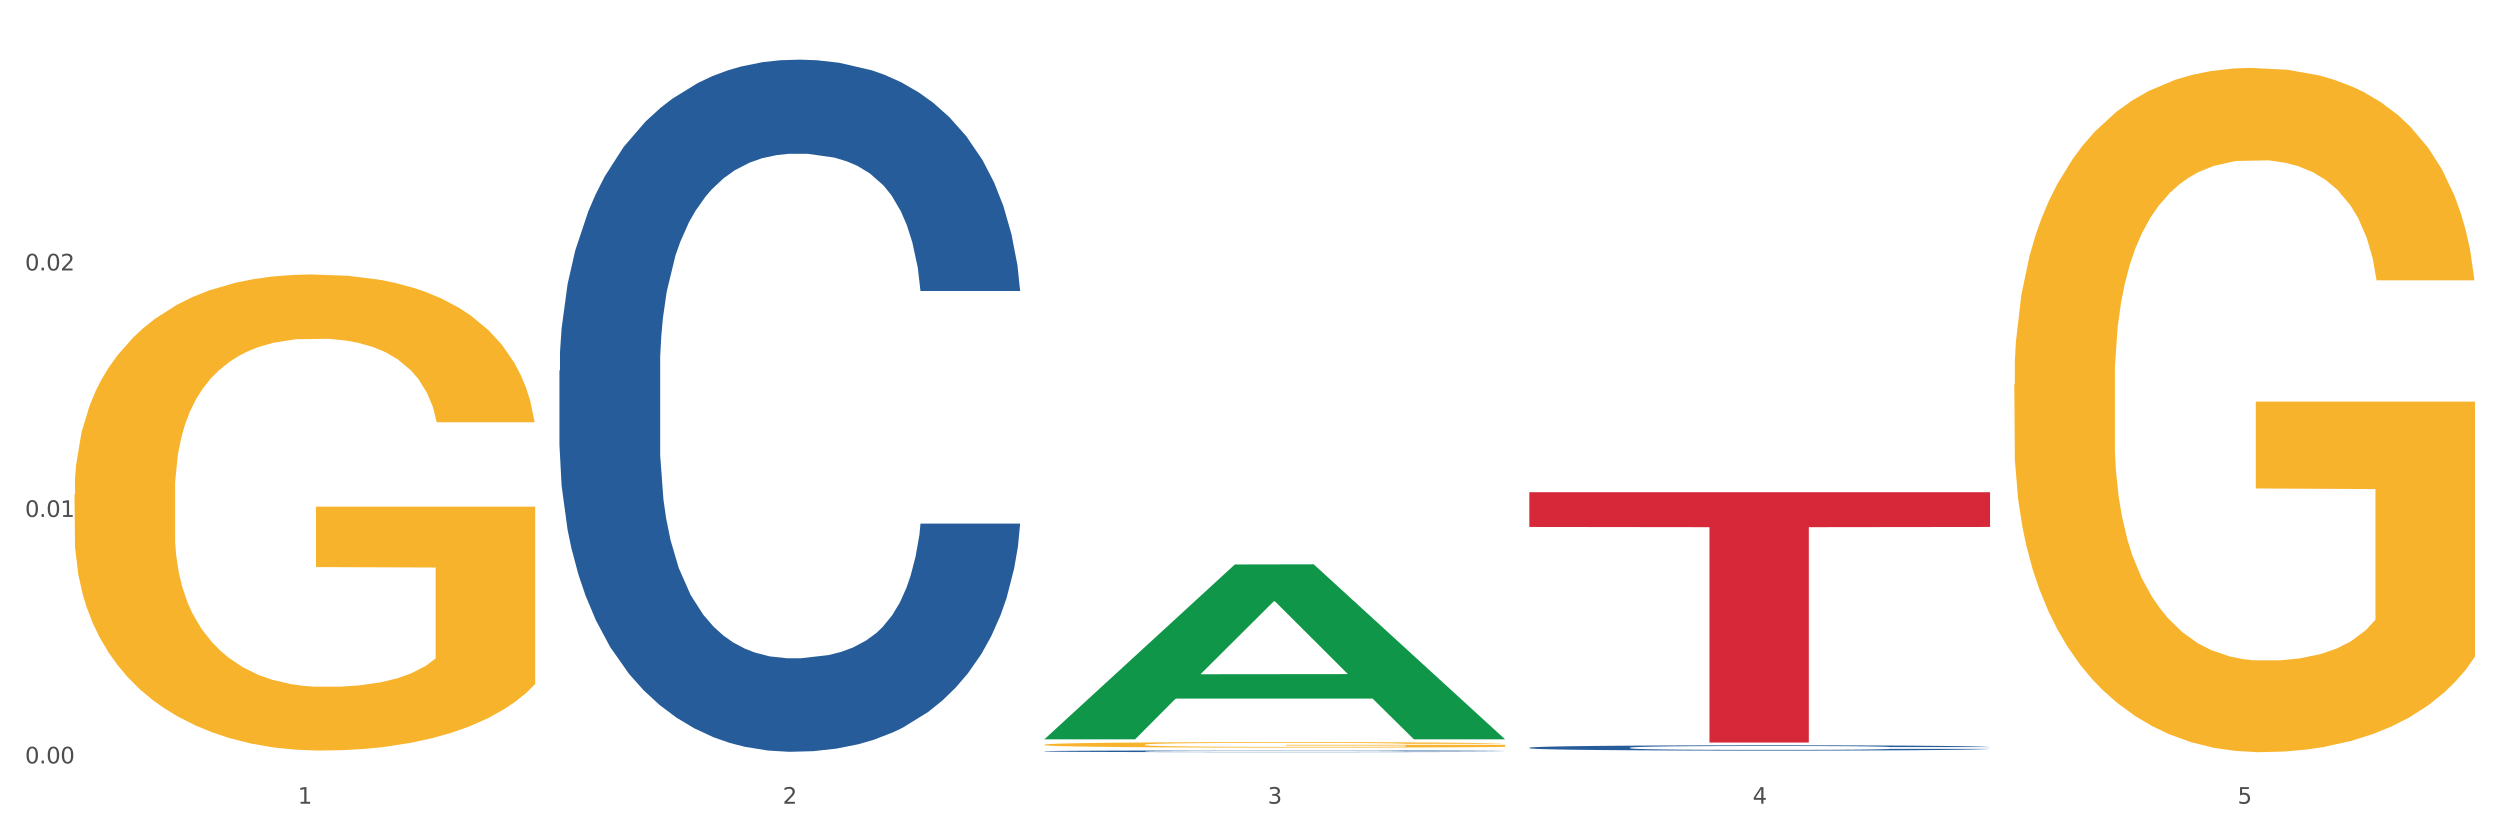 <?xml version="1.0" encoding="utf-8" standalone="no"?>
<!DOCTYPE svg PUBLIC "-//W3C//DTD SVG 1.1//EN"
  "http://www.w3.org/Graphics/SVG/1.1/DTD/svg11.dtd">
<svg xmlns:xlink="http://www.w3.org/1999/xlink" width="1080pt" height="360pt" viewBox="0 0 1080 360" xmlns="http://www.w3.org/2000/svg" version="1.1">
 <rect x="0" y="0" width="1080" height="360" fill="#333333" stroke="none"/>
 <defs>
  <style type="text/css">*{stroke-linejoin: round; stroke-linecap: butt}</style>
 </defs>
 <g id="figure_1">
  <g id="patch_1">
   <path d="M 0 360 
L 1080 360 
L 1080 0 
L 0 0 
z
" style="fill: #ffffff; stroke: #ffffff; stroke-linejoin: miter"/>
  </g>
  <g id="axes_1">
   <g id="matplotlib.axis_1">
    <g id="xtick_1">
     <g id="text_1">
      <!-- 1 -->
      <g style="fill: #4d4d4d" transform="translate(128.633 347.204) scale(0.096 -0.096)">
       <defs>
        <path id="DejaVuSans-31" d="M 794 531 
L 1825 531 
L 1825 4091 
L 703 3866 
L 703 4441 
L 1819 4666 
L 2450 4666 
L 2450 531 
L 3481 531 
L 3481 0 
L 794 0 
L 794 531 
z
" transform="scale(0.016)"/>
       </defs>
       <use xlink:href="#DejaVuSans-31"/>
      </g>
     </g>
    </g>
    <g id="xtick_2">
     <g id="text_2">
      <!-- 2 -->
      <g style="fill: #4d4d4d" transform="translate(338.134 347.204) scale(0.096 -0.096)">
       <defs>
        <path id="DejaVuSans-32" d="M 1228 531 
L 3431 531 
L 3431 0 
L 469 0 
L 469 531 
Q 828 903 1448 1529 
Q 2069 2156 2228 2338 
Q 2531 2678 2651 2914 
Q 2772 3150 2772 3378 
Q 2772 3750 2511 3984 
Q 2250 4219 1831 4219 
Q 1534 4219 1204 4116 
Q 875 4013 500 3803 
L 500 4441 
Q 881 4594 1212 4672 
Q 1544 4750 1819 4750 
Q 2544 4750 2975 4387 
Q 3406 4025 3406 3419 
Q 3406 3131 3298 2873 
Q 3191 2616 2906 2266 
Q 2828 2175 2409 1742 
Q 1991 1309 1228 531 
z
" transform="scale(0.016)"/>
       </defs>
       <use xlink:href="#DejaVuSans-32"/>
      </g>
     </g>
    </g>
    <g id="xtick_3">
     <g id="text_3">
      <!-- 3 -->
      <g style="fill: #4d4d4d" transform="translate(547.634 347.204) scale(0.096 -0.096)">
       <defs>
        <path id="DejaVuSans-33" d="M 2597 2516 
Q 3050 2419 3304 2112 
Q 3559 1806 3559 1356 
Q 3559 666 3084 287 
Q 2609 -91 1734 -91 
Q 1441 -91 1130 -33 
Q 819 25 488 141 
L 488 750 
Q 750 597 1062 519 
Q 1375 441 1716 441 
Q 2309 441 2620 675 
Q 2931 909 2931 1356 
Q 2931 1769 2642 2001 
Q 2353 2234 1838 2234 
L 1294 2234 
L 1294 2753 
L 1863 2753 
Q 2328 2753 2575 2939 
Q 2822 3125 2822 3475 
Q 2822 3834 2567 4026 
Q 2313 4219 1838 4219 
Q 1578 4219 1281 4162 
Q 984 4106 628 3988 
L 628 4550 
Q 988 4650 1302 4700 
Q 1616 4750 1894 4750 
Q 2613 4750 3031 4423 
Q 3450 4097 3450 3541 
Q 3450 3153 3228 2886 
Q 3006 2619 2597 2516 
z
" transform="scale(0.016)"/>
       </defs>
       <use xlink:href="#DejaVuSans-33"/>
      </g>
     </g>
    </g>
    <g id="xtick_4">
     <g id="text_4">
      <!-- 4 -->
      <g style="fill: #4d4d4d" transform="translate(757.134 347.204) scale(0.096 -0.096)">
       <defs>
        <path id="DejaVuSans-34" d="M 2419 4116 
L 825 1625 
L 2419 1625 
L 2419 4116 
z
M 2253 4666 
L 3047 4666 
L 3047 1625 
L 3713 1625 
L 3713 1100 
L 3047 1100 
L 3047 0 
L 2419 0 
L 2419 1100 
L 313 1100 
L 313 1709 
L 2253 4666 
z
" transform="scale(0.016)"/>
       </defs>
       <use xlink:href="#DejaVuSans-34"/>
      </g>
     </g>
    </g>
    <g id="xtick_5">
     <g id="text_5">
      <!-- 5 -->
      <g style="fill: #4d4d4d" transform="translate(966.634 347.204) scale(0.096 -0.096)">
       <defs>
        <path id="DejaVuSans-35" d="M 691 4666 
L 3169 4666 
L 3169 4134 
L 1269 4134 
L 1269 2991 
Q 1406 3038 1543 3061 
Q 1681 3084 1819 3084 
Q 2600 3084 3056 2656 
Q 3513 2228 3513 1497 
Q 3513 744 3044 326 
Q 2575 -91 1722 -91 
Q 1428 -91 1123 -41 
Q 819 9 494 109 
L 494 744 
Q 775 591 1075 516 
Q 1375 441 1709 441 
Q 2250 441 2565 725 
Q 2881 1009 2881 1497 
Q 2881 1984 2565 2268 
Q 2250 2553 1709 2553 
Q 1456 2553 1204 2497 
Q 953 2441 691 2322 
L 691 4666 
z
" transform="scale(0.016)"/>
       </defs>
       <use xlink:href="#DejaVuSans-35"/>
      </g>
     </g>
    </g>
    <g id="xtick_6"/>
    <g id="xtick_7"/>
    <g id="xtick_8"/>
    <g id="xtick_9"/>
   </g>
   <g id="matplotlib.axis_2">
    <g id="ytick_1">
     <g id="text_6">
      <!-- 0.00 -->
      <g style="fill: #4d4d4d" transform="translate(10.8 329.798) scale(0.096 -0.096)">
       <defs>
        <path id="DejaVuSans-30" d="M 2034 4250 
Q 1547 4250 1301 3770 
Q 1056 3291 1056 2328 
Q 1056 1369 1301 889 
Q 1547 409 2034 409 
Q 2525 409 2770 889 
Q 3016 1369 3016 2328 
Q 3016 3291 2770 3770 
Q 2525 4250 2034 4250 
z
M 2034 4750 
Q 2819 4750 3233 4129 
Q 3647 3509 3647 2328 
Q 3647 1150 3233 529 
Q 2819 -91 2034 -91 
Q 1250 -91 836 529 
Q 422 1150 422 2328 
Q 422 3509 836 4129 
Q 1250 4750 2034 4750 
z
" transform="scale(0.016)"/>
        <path id="DejaVuSans-2e" d="M 684 794 
L 1344 794 
L 1344 0 
L 684 0 
L 684 794 
z
" transform="scale(0.016)"/>
       </defs>
       <use xlink:href="#DejaVuSans-30"/>
       <use xlink:href="#DejaVuSans-2e" transform="translate(63.623 0)"/>
       <use xlink:href="#DejaVuSans-30" transform="translate(95.41 0)"/>
       <use xlink:href="#DejaVuSans-30" transform="translate(159.033 0)"/>
      </g>
     </g>
    </g>
    <g id="ytick_2">
     <g id="text_7">
      <!-- 0.01 -->
      <g style="fill: #4d4d4d" transform="translate(10.8 223.315) scale(0.096 -0.096)">
       <use xlink:href="#DejaVuSans-30"/>
       <use xlink:href="#DejaVuSans-2e" transform="translate(63.623 0)"/>
       <use xlink:href="#DejaVuSans-30" transform="translate(95.41 0)"/>
       <use xlink:href="#DejaVuSans-31" transform="translate(159.033 0)"/>
      </g>
     </g>
    </g>
    <g id="ytick_3">
     <g id="text_8">
      <!-- 0.02 -->
      <g style="fill: #4d4d4d" transform="translate(10.8 116.832) scale(0.096 -0.096)">
       <use xlink:href="#DejaVuSans-30"/>
       <use xlink:href="#DejaVuSans-2e" transform="translate(63.623 0)"/>
       <use xlink:href="#DejaVuSans-30" transform="translate(95.41 0)"/>
       <use xlink:href="#DejaVuSans-32" transform="translate(159.033 0)"/>
      </g>
     </g>
    </g>
    <g id="ytick_4"/>
    <g id="ytick_5"/>
    <g id="ytick_6"/>
   </g>
   <g id="PolyCollection_1">
    <path d="M 451.175 319.254 
L 451.38 319.183 
L 533.452 243.847 
L 567.512 243.776 
L 650.2 319.396 
L 610.805 319.396 
L 592.955 301.787 
L 508.215 301.787 
L 507.6 302.071 
L 490.364 319.396 
L 451.175 319.396 
L 451.175 319.254 
L 518.885 291.278 
L 582.285 291.207 
L 550.893 259.894 
L 550.482 259.752 
L 550.072 259.965 
L 518.679 291.207 
L 518.885 291.278 
L 451.175 319.254 
z
" clip-path="url(#p8d50be19ca)" style="fill: #109648"/>
    <path d="M 32.175 213.609 
L 32.41 213.421 
L 32.41 206.659 
L 32.88 200.836 
L 35.23 186.748 
L 38.754 175.101 
L 41.339 168.902 
L 43.924 163.831 
L 46.979 158.759 
L 50.738 153.499 
L 57.552 145.798 
L 61.782 141.853 
L 66.952 137.72 
L 76.351 131.709 
L 83.165 128.328 
L 90.214 125.511 
L 101.728 122.129 
L 109.247 120.627 
L 117.236 119.5 
L 126.87 118.748 
L 134.155 118.56 
L 150.133 119.124 
L 163.762 120.815 
L 170.341 122.129 
L 178.8 124.384 
L 183.265 125.886 
L 190.549 128.892 
L 198.068 132.837 
L 203.238 136.218 
L 210.992 142.604 
L 216.866 148.991 
L 222.271 156.88 
L 225.091 162.328 
L 227.205 167.4 
L 229.085 173.223 
L 230.965 182.427 
L 188.669 182.427 
L 187.024 175.853 
L 184.44 169.654 
L 180.68 163.643 
L 177.39 159.886 
L 171.751 155.19 
L 166.581 152.184 
L 161.177 149.93 
L 154.598 148.052 
L 149.428 147.113 
L 142.144 146.361 
L 127.81 146.549 
L 118.176 148.052 
L 111.597 149.93 
L 107.367 151.621 
L 103.608 153.499 
L 99.378 156.129 
L 94.444 160.074 
L 90.919 163.643 
L 87.394 168.151 
L 84.575 172.659 
L 81.99 177.919 
L 79.875 183.554 
L 78.23 189.377 
L 76.821 196.515 
L 75.646 208.35 
L 75.646 234.084 
L 76.116 239.907 
L 77.29 247.609 
L 78.7 253.432 
L 81.05 260.382 
L 83.165 265.078 
L 87.159 271.841 
L 91.624 277.476 
L 95.149 281.045 
L 98.673 284.05 
L 104.783 288.183 
L 111.597 291.564 
L 117.471 293.63 
L 125.461 295.509 
L 130.865 296.26 
L 135.565 296.636 
L 147.078 296.636 
L 155.303 296.072 
L 164.467 294.757 
L 171.516 293.067 
L 177.39 291.001 
L 183.97 287.619 
L 188.199 284.426 
L 188.199 245.167 
L 136.505 244.979 
L 136.505 218.869 
L 231.2 218.869 
L 231.2 295.509 
L 227.205 299.453 
L 222.741 303.022 
L 218.041 306.216 
L 210.992 310.161 
L 202.533 313.917 
L 195.014 316.547 
L 187.024 318.801 
L 177.625 320.868 
L 165.407 322.746 
L 157.887 323.497 
L 148.488 324.061 
L 137.444 324.249 
L 127.81 323.873 
L 118.411 322.934 
L 108.542 321.243 
L 98.908 318.801 
L 91.624 316.359 
L 84.34 313.354 
L 76.586 309.409 
L 70.476 305.652 
L 65.777 302.271 
L 60.607 297.951 
L 54.968 292.315 
L 50.738 287.244 
L 46.979 281.984 
L 42.984 275.222 
L 40.164 269.399 
L 37.344 262.073 
L 35.7 256.625 
L 33.82 248.172 
L 32.41 236.338 
L 32.175 213.609 
z
" clip-path="url(#p8d50be19ca)" style="fill: #f7b32b"/>
    <path d="M 660.675 322.997 
L 660.91 322.994 
L 660.91 322.936 
L 661.616 322.856 
L 664.204 322.709 
L 667.497 322.597 
L 673.143 322.467 
L 676.202 322.412 
L 680.201 322.352 
L 688.435 322.253 
L 697.845 322.169 
L 704.432 322.123 
L 709.373 322.093 
L 720.43 322.041 
L 726.781 322.017 
L 733.369 321.999 
L 739.015 321.986 
L 748.425 321.971 
L 755.953 321.965 
L 764.657 321.963 
L 771.95 321.965 
L 781.596 321.973 
L 795.711 321.999 
L 801.122 322.013 
L 808.415 322.038 
L 815.943 322.072 
L 822.059 322.106 
L 829.117 322.154 
L 836.41 322.217 
L 843.467 322.297 
L 848.408 322.37 
L 852.407 322.448 
L 855.936 322.543 
L 858.524 322.646 
L 859.7 322.732 
L 816.648 322.732 
L 815.472 322.654 
L 813.12 322.57 
L 810.767 322.513 
L 808.179 322.467 
L 804.18 322.415 
L 800.651 322.381 
L 794.77 322.341 
L 789.359 322.316 
L 784.889 322.301 
L 779.478 322.289 
L 767.951 322.276 
L 759.717 322.276 
L 754.541 322.28 
L 748.19 322.291 
L 742.779 322.305 
L 736.427 322.331 
L 731.486 322.358 
L 726.546 322.394 
L 723.723 322.419 
L 719.489 322.465 
L 716.665 322.503 
L 712.901 322.568 
L 710.784 322.614 
L 707.02 322.734 
L 705.373 322.822 
L 704.668 322.883 
L 704.197 322.95 
L 704.197 323.278 
L 705.609 323.425 
L 706.785 323.488 
L 708.667 323.56 
L 712.196 323.652 
L 717.371 323.743 
L 722.782 323.808 
L 727.252 323.848 
L 731.486 323.877 
L 735.721 323.9 
L 740.897 323.921 
L 745.131 323.934 
L 751.483 323.946 
L 759.011 323.953 
L 764.893 323.953 
L 776.891 323.942 
L 782.301 323.932 
L 787.477 323.917 
L 793.123 323.894 
L 797.593 323.869 
L 800.181 323.85 
L 804.415 323.81 
L 807.709 323.768 
L 810.532 323.719 
L 812.414 323.677 
L 814.531 323.614 
L 816.178 323.543 
L 816.648 323.505 
L 859.7 323.505 
L 858.759 323.581 
L 857.112 323.654 
L 853.819 323.753 
L 851.231 323.81 
L 847.232 323.879 
L 842.997 323.938 
L 837.116 324.003 
L 831.705 324.051 
L 826.059 324.093 
L 819.942 324.131 
L 808.885 324.184 
L 804.886 324.198 
L 796.417 324.224 
L 789.83 324.238 
L 780.184 324.253 
L 770.303 324.261 
L 759.952 324.264 
L 750.777 324.259 
L 740.661 324.247 
L 734.31 324.234 
L 727.252 324.215 
L 719.018 324.186 
L 711.255 324.15 
L 703.962 324.108 
L 697.139 324.06 
L 690.788 324.005 
L 682.554 323.915 
L 676.437 323.827 
L 671.967 323.745 
L 668.909 323.675 
L 665.851 323.587 
L 664.204 323.526 
L 661.616 323.379 
L 660.675 323.242 
L 660.675 322.997 
z
" clip-path="url(#p8d50be19ca)" style="fill: #255c99"/>
    <path d="M 241.675 160.116 
L 241.91 159.843 
L 241.91 152.196 
L 242.616 141.819 
L 245.204 122.704 
L 248.497 108.23 
L 254.143 91.299 
L 257.202 84.199 
L 261.201 76.28 
L 269.435 63.445 
L 278.845 52.522 
L 285.432 46.514 
L 290.373 42.691 
L 301.43 35.864 
L 307.781 32.86 
L 314.369 30.402 
L 320.015 28.763 
L 329.425 26.852 
L 336.953 26.033 
L 345.657 25.759 
L 352.95 26.033 
L 362.596 27.125 
L 376.711 30.402 
L 382.122 32.313 
L 389.415 35.59 
L 396.943 39.96 
L 403.059 44.329 
L 410.117 50.61 
L 417.41 58.802 
L 424.467 69.179 
L 429.408 78.737 
L 433.407 88.841 
L 436.936 101.13 
L 439.524 114.511 
L 440.7 125.707 
L 397.648 125.707 
L 396.472 115.603 
L 394.12 104.68 
L 391.767 97.307 
L 389.179 91.299 
L 385.18 84.472 
L 381.651 80.103 
L 375.77 74.914 
L 370.359 71.637 
L 365.889 69.726 
L 360.478 68.087 
L 348.951 66.449 
L 340.717 66.449 
L 335.541 66.995 
L 329.19 68.36 
L 323.779 70.272 
L 317.427 73.549 
L 312.486 77.099 
L 307.546 81.741 
L 304.723 85.018 
L 300.489 91.026 
L 297.665 95.941 
L 293.901 104.407 
L 291.784 110.415 
L 288.02 125.98 
L 286.373 137.45 
L 285.668 145.369 
L 285.197 154.108 
L 285.197 196.709 
L 286.609 215.824 
L 287.785 224.017 
L 289.667 233.302 
L 293.196 245.317 
L 298.371 257.06 
L 303.782 265.525 
L 308.252 270.714 
L 312.486 274.537 
L 316.721 277.541 
L 321.897 280.272 
L 326.131 281.91 
L 332.483 283.549 
L 340.011 284.368 
L 345.893 284.368 
L 357.891 283.002 
L 363.301 281.637 
L 368.477 279.725 
L 374.123 276.722 
L 378.593 273.445 
L 381.181 270.987 
L 385.415 265.798 
L 388.709 260.337 
L 391.532 254.056 
L 393.414 248.594 
L 395.531 240.402 
L 397.178 231.117 
L 397.648 226.201 
L 440.7 226.201 
L 439.759 236.032 
L 438.112 245.59 
L 434.819 258.425 
L 432.231 265.798 
L 428.232 274.81 
L 423.997 282.456 
L 418.116 290.922 
L 412.705 297.203 
L 407.059 302.664 
L 400.942 307.58 
L 389.885 314.407 
L 385.886 316.318 
L 377.417 319.595 
L 370.83 321.507 
L 361.184 323.419 
L 351.303 324.511 
L 340.952 324.784 
L 331.777 324.238 
L 321.661 322.599 
L 315.31 320.961 
L 308.252 318.503 
L 300.018 314.68 
L 292.255 310.038 
L 284.962 304.576 
L 278.139 298.295 
L 271.788 291.195 
L 263.554 279.452 
L 257.437 267.983 
L 252.967 257.333 
L 249.909 248.321 
L 246.851 236.852 
L 245.204 228.932 
L 242.616 209.817 
L 241.675 192.066 
L 241.675 160.116 
z
" clip-path="url(#p8d50be19ca)" style="fill: #255c99"/>
    <path d="M 660.675 212.616 
L 859.7 212.616 
L 859.7 227.645 
L 781.411 227.747 
L 781.411 320.761 
L 738.493 320.761 
L 738.493 227.747 
L 660.675 227.645 
L 660.675 212.718 
L 660.675 212.616 
z
" clip-path="url(#p8d50be19ca)" style="fill: #d62839"/>
    <path d="M 870.175 165.931 
L 870.41 165.661 
L 870.41 155.941 
L 870.88 147.572 
L 873.23 127.323 
L 876.754 110.585 
L 879.339 101.675 
L 881.924 94.386 
L 884.979 87.096 
L 888.738 79.537 
L 895.552 68.468 
L 899.782 62.798 
L 904.952 56.858 
L 914.351 48.219 
L 921.165 43.359 
L 928.214 39.31 
L 939.728 34.45 
L 947.247 32.29 
L 955.236 30.67 
L 964.87 29.59 
L 972.155 29.32 
L 988.133 30.13 
L 1001.762 32.56 
L 1008.341 34.45 
L 1016.8 37.69 
L 1021.265 39.85 
L 1028.549 44.169 
L 1036.068 49.839 
L 1041.238 54.699 
L 1048.992 63.878 
L 1054.866 73.057 
L 1060.271 84.396 
L 1063.091 92.226 
L 1065.205 99.515 
L 1067.085 107.885 
L 1068.965 121.114 
L 1026.669 121.114 
L 1025.024 111.665 
L 1022.44 102.755 
L 1018.68 94.116 
L 1015.39 88.716 
L 1009.751 81.967 
L 1004.581 77.647 
L 999.177 74.407 
L 992.598 71.707 
L 987.428 70.357 
L 980.144 69.278 
L 965.81 69.548 
L 956.176 71.707 
L 949.597 74.407 
L 945.367 76.837 
L 941.608 79.537 
L 937.378 83.317 
L 932.444 88.986 
L 928.919 94.116 
L 925.394 100.595 
L 922.575 107.075 
L 919.99 114.634 
L 917.875 122.734 
L 916.23 131.103 
L 914.821 141.362 
L 913.646 158.371 
L 913.646 195.359 
L 914.116 203.728 
L 915.29 214.797 
L 916.7 223.167 
L 919.05 233.156 
L 921.165 239.906 
L 925.159 249.625 
L 929.624 257.724 
L 933.149 262.854 
L 936.673 267.174 
L 942.783 273.113 
L 949.597 277.973 
L 955.471 280.943 
L 963.461 283.642 
L 968.865 284.722 
L 973.565 285.262 
L 985.078 285.262 
L 993.303 284.452 
L 1002.467 282.562 
L 1009.516 280.133 
L 1015.39 277.163 
L 1021.97 272.303 
L 1026.199 267.714 
L 1026.199 211.288 
L 974.505 211.018 
L 974.505 173.49 
L 1069.2 173.49 
L 1069.2 283.642 
L 1065.205 289.312 
L 1060.741 294.442 
L 1056.041 299.031 
L 1048.992 304.701 
L 1040.533 310.101 
L 1033.014 313.88 
L 1025.024 317.12 
L 1015.625 320.09 
L 1003.407 322.79 
L 995.887 323.87 
L 986.488 324.68 
L 975.444 324.95 
L 965.81 324.41 
L 956.411 323.06 
L 946.542 320.63 
L 936.908 317.12 
L 929.624 313.61 
L 922.34 309.291 
L 914.586 303.621 
L 908.476 298.221 
L 903.777 293.362 
L 898.607 287.152 
L 892.968 279.053 
L 888.738 271.763 
L 884.979 264.204 
L 880.984 254.484 
L 878.164 246.115 
L 875.344 235.586 
L 873.7 227.756 
L 871.82 215.607 
L 870.41 198.598 
L 870.175 165.931 
z
" clip-path="url(#p8d50be19ca)" style="fill: #f7b32b"/>
    <path d="M 451.175 324.523 
L 451.41 324.523 
L 451.41 324.503 
L 452.116 324.476 
L 454.704 324.427 
L 457.997 324.389 
L 463.643 324.345 
L 466.702 324.327 
L 470.701 324.306 
L 478.935 324.273 
L 488.345 324.245 
L 494.932 324.229 
L 499.873 324.219 
L 510.93 324.202 
L 517.281 324.194 
L 523.869 324.188 
L 529.515 324.183 
L 538.925 324.178 
L 546.453 324.176 
L 555.157 324.176 
L 562.45 324.176 
L 572.096 324.179 
L 586.211 324.188 
L 591.622 324.193 
L 598.915 324.201 
L 606.443 324.212 
L 612.559 324.224 
L 619.617 324.24 
L 626.91 324.261 
L 633.967 324.288 
L 638.908 324.313 
L 642.907 324.339 
L 646.436 324.371 
L 649.024 324.405 
L 650.2 324.434 
L 607.148 324.434 
L 605.972 324.408 
L 603.62 324.38 
L 601.267 324.361 
L 598.679 324.345 
L 594.68 324.328 
L 591.151 324.316 
L 585.27 324.303 
L 579.859 324.294 
L 575.389 324.289 
L 569.978 324.285 
L 558.451 324.281 
L 550.217 324.281 
L 545.041 324.282 
L 538.69 324.286 
L 533.279 324.291 
L 526.927 324.299 
L 521.986 324.308 
L 517.046 324.321 
L 514.223 324.329 
L 509.989 324.345 
L 507.165 324.357 
L 503.401 324.379 
L 501.284 324.395 
L 497.52 324.435 
L 495.873 324.465 
L 495.168 324.485 
L 494.697 324.508 
L 494.697 324.618 
L 496.109 324.668 
L 497.285 324.689 
L 499.167 324.713 
L 502.696 324.744 
L 507.871 324.774 
L 513.282 324.796 
L 517.752 324.81 
L 521.986 324.819 
L 526.221 324.827 
L 531.397 324.834 
L 535.631 324.839 
L 541.983 324.843 
L 549.511 324.845 
L 555.393 324.845 
L 567.391 324.841 
L 572.801 324.838 
L 577.977 324.833 
L 583.623 324.825 
L 588.093 324.817 
L 590.681 324.81 
L 594.915 324.797 
L 598.209 324.783 
L 601.032 324.766 
L 602.914 324.752 
L 605.031 324.731 
L 606.678 324.707 
L 607.148 324.694 
L 650.2 324.694 
L 649.259 324.72 
L 647.612 324.745 
L 644.319 324.778 
L 641.731 324.797 
L 637.732 324.82 
L 633.497 324.84 
L 627.616 324.862 
L 622.205 324.878 
L 616.559 324.892 
L 610.442 324.905 
L 599.385 324.923 
L 595.386 324.928 
L 586.917 324.936 
L 580.33 324.941 
L 570.684 324.946 
L 560.803 324.949 
L 550.452 324.95 
L 541.277 324.948 
L 531.161 324.944 
L 524.81 324.94 
L 517.752 324.933 
L 509.518 324.923 
L 501.755 324.911 
L 494.462 324.897 
L 487.639 324.881 
L 481.288 324.863 
L 473.054 324.832 
L 466.937 324.802 
L 462.467 324.775 
L 459.409 324.752 
L 456.351 324.722 
L 454.704 324.701 
L 452.116 324.652 
L 451.175 324.606 
L 451.175 324.523 
z
" clip-path="url(#p8d50be19ca)" style="fill: #255c99"/>
    <path d="M 451.175 321.696 
L 451.41 321.694 
L 451.41 321.616 
L 451.88 321.548 
L 454.23 321.386 
L 457.754 321.251 
L 460.339 321.18 
L 462.924 321.121 
L 465.979 321.062 
L 469.738 321.002 
L 476.552 320.913 
L 480.782 320.867 
L 485.952 320.819 
L 495.351 320.75 
L 502.165 320.711 
L 509.214 320.678 
L 520.728 320.639 
L 528.247 320.622 
L 536.236 320.609 
L 545.87 320.6 
L 553.155 320.598 
L 569.133 320.605 
L 582.762 320.624 
L 589.341 320.639 
L 597.8 320.665 
L 602.265 320.683 
L 609.549 320.717 
L 617.068 320.763 
L 622.238 320.802 
L 629.992 320.876 
L 635.866 320.95 
L 641.271 321.041 
L 644.091 321.104 
L 646.205 321.162 
L 648.085 321.229 
L 649.965 321.336 
L 607.669 321.336 
L 606.024 321.26 
L 603.44 321.188 
L 599.68 321.119 
L 596.39 321.075 
L 590.751 321.021 
L 585.581 320.986 
L 580.177 320.96 
L 573.598 320.939 
L 568.428 320.928 
L 561.144 320.919 
L 546.81 320.921 
L 537.176 320.939 
L 530.597 320.96 
L 526.367 320.98 
L 522.608 321.002 
L 518.378 321.032 
L 513.444 321.078 
L 509.919 321.119 
L 506.394 321.171 
L 503.575 321.223 
L 500.99 321.284 
L 498.875 321.349 
L 497.23 321.416 
L 495.821 321.499 
L 494.646 321.635 
L 494.646 321.933 
L 495.116 322 
L 496.29 322.089 
L 497.7 322.156 
L 500.05 322.236 
L 502.165 322.291 
L 506.159 322.369 
L 510.624 322.434 
L 514.149 322.475 
L 517.673 322.51 
L 523.783 322.557 
L 530.597 322.596 
L 536.471 322.62 
L 544.461 322.642 
L 549.865 322.651 
L 554.565 322.655 
L 566.078 322.655 
L 574.303 322.649 
L 583.467 322.633 
L 590.516 322.614 
L 596.39 322.59 
L 602.97 322.551 
L 607.199 322.514 
L 607.199 322.061 
L 555.505 322.058 
L 555.505 321.757 
L 650.2 321.757 
L 650.2 322.642 
L 646.205 322.688 
L 641.741 322.729 
L 637.041 322.766 
L 629.992 322.811 
L 621.533 322.855 
L 614.014 322.885 
L 606.024 322.911 
L 596.625 322.935 
L 584.407 322.957 
L 576.887 322.965 
L 567.488 322.972 
L 556.444 322.974 
L 546.81 322.97 
L 537.411 322.959 
L 527.542 322.939 
L 517.908 322.911 
L 510.624 322.883 
L 503.34 322.848 
L 495.586 322.803 
L 489.476 322.759 
L 484.777 322.72 
L 479.607 322.67 
L 473.968 322.605 
L 469.738 322.547 
L 465.979 322.486 
L 461.984 322.408 
L 459.164 322.34 
L 456.344 322.256 
L 454.7 322.193 
L 452.82 322.095 
L 451.41 321.959 
L 451.175 321.696 
z
" clip-path="url(#p8d50be19ca)" style="fill: #f7b32b"/>
   </g>
  </g>
 </g>
 <defs>
  <clipPath id="p8d50be19ca">
   <rect x="32.175" y="10.8" width="1037.025" height="329.109"/>
  </clipPath>
 </defs>
</svg>
